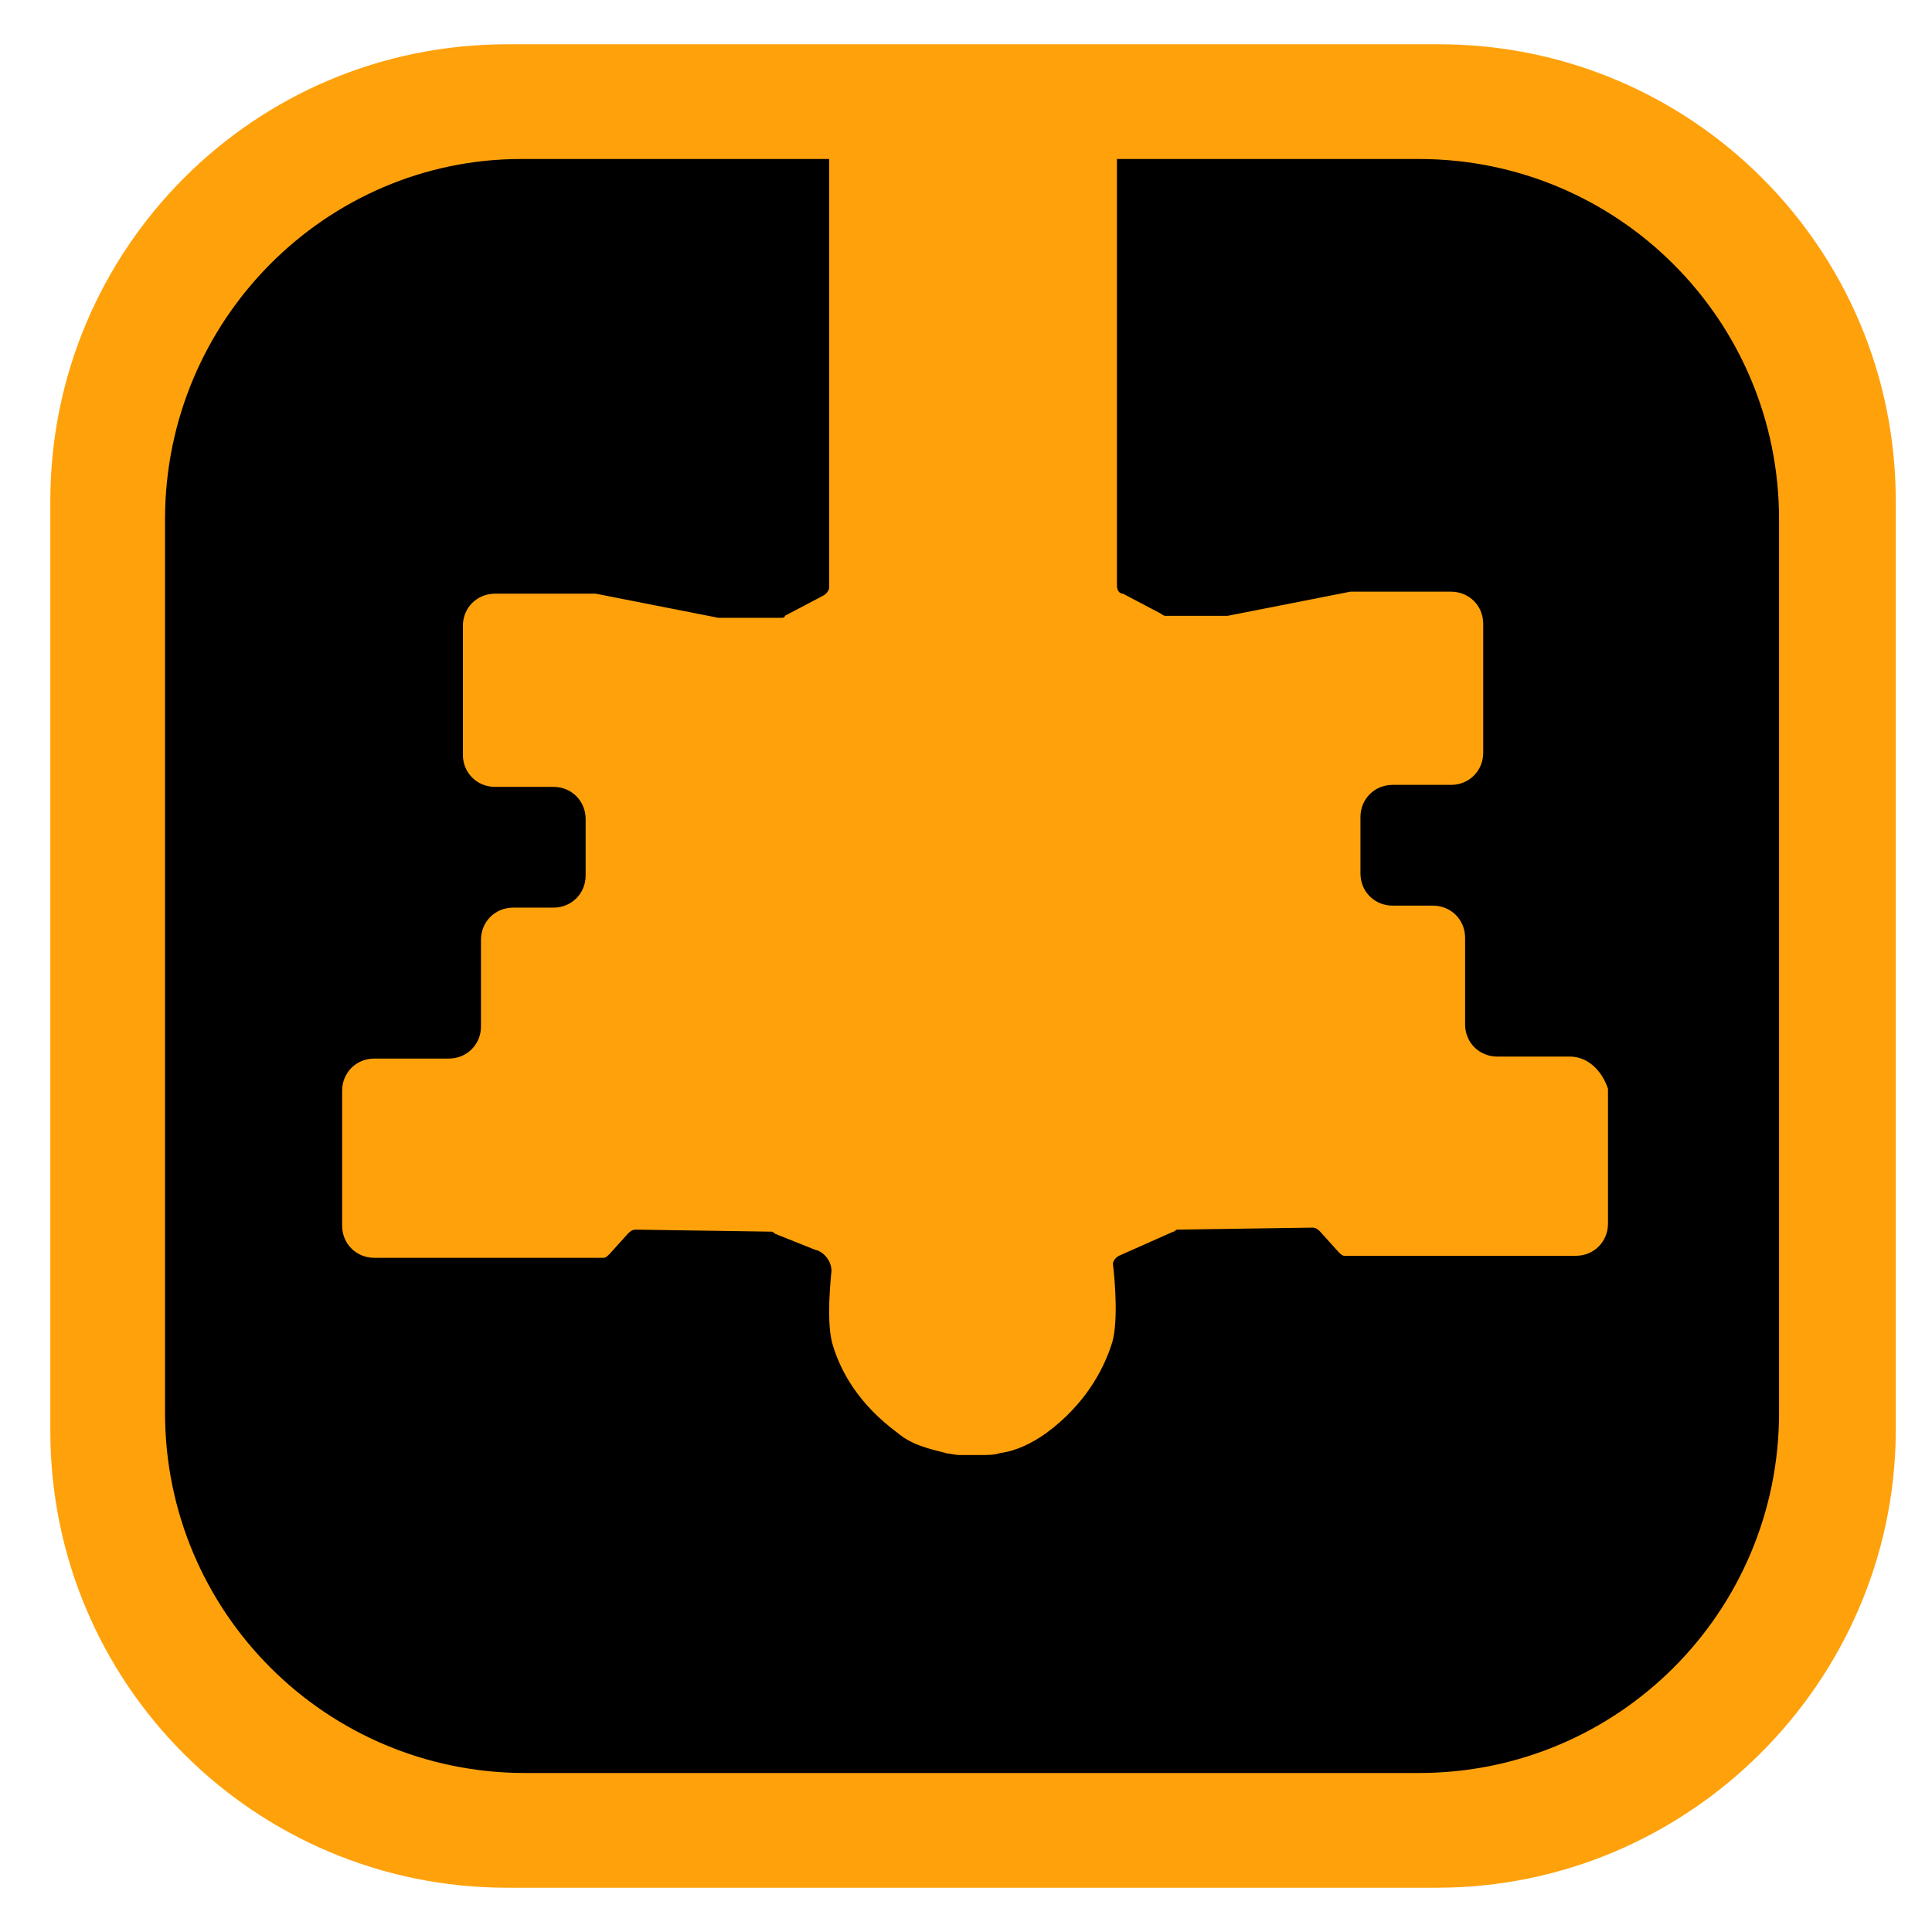 <?xml version="1.0" encoding="utf-8"?>
<!-- Generator: Adobe Illustrator 28.3.0, SVG Export Plug-In . SVG Version: 6.00 Build 0)  -->
<svg version="1.1" id="Calque_1" xmlns="http://www.w3.org/2000/svg" xmlns:xlink="http://www.w3.org/1999/xlink" x="0px" y="0px"
	 viewBox="0 0 96 96" style="enable-background:new 0 0 96 96;" xml:space="preserve">
<style type="text/css">
	.st0{fill:#FFA10B;}
</style>
<g id="Calque_1_00000173843991074419769810000002248846478875514774_">
	<path class="st0" d="M71.4,93.8H25.2c-12.5,0-22.7-10.1-22.7-22.7V24.9c0-12.5,10.1-22.7,22.7-22.7h46.3
		c12.5,0,22.7,10.1,22.7,22.7v46.3C94.1,83.6,83.9,93.8,71.4,93.8z"/>
	<path d="M70.5,7.9h-15v21.2c0,0.2,0.1,0.4,0.3,0.4l1.9,1c0.1,0.1,0.2,0.1,0.2,0.1h3c0.1,0,0.1,0,0.1,0l6.1-1.2c0.1,0,0.1,0,0.1,0
		h4.9c0.9,0,1.6,0.7,1.6,1.6v6.4c0,0.9-0.7,1.6-1.6,1.6h-2.9c-0.9,0-1.6,0.7-1.6,1.6v2.8c0,0.9,0.7,1.6,1.6,1.6h2
		c0.9,0,1.6,0.7,1.6,1.6v4.3c0,0.9,0.7,1.6,1.6,1.6H78c0.9,0,1.6,0.7,1.9,1.6v6.7c0,0.9-0.7,1.6-1.6,1.6H66.8
		c-0.1,0-0.2-0.1-0.3-0.2l-0.9-1c-0.1-0.1-0.2-0.2-0.4-0.2l-6.7,0.1c-0.1,0-0.1,0.1-0.2,0.1l-2.7,1.2c-0.2,0.1-0.3,0.3-0.3,0.4
		c0.1,0.8,0.3,3.1-0.1,4.1c-0.4,1.2-1.3,2.9-3.2,4.3c-0.7,0.5-1.5,0.9-2.3,1c-0.3,0.1-0.6,0.1-1,0.1h-1c-0.3,0-0.5-0.1-0.9-0.1H47
		c-0.8-0.2-1.7-0.4-2.4-1c-1.9-1.4-2.8-3-3.2-4.3c-0.3-0.9-0.2-2.5-0.1-3.6c0.1-0.5-0.3-1.1-0.8-1.2l-2-0.8
		c-0.1-0.1-0.1-0.1-0.2-0.1l-6.7-0.1c-0.2,0-0.3,0.1-0.4,0.2l-0.9,1c-0.1,0.1-0.2,0.2-0.3,0.2H18.6c-0.9,0-1.6-0.7-1.6-1.6v-6.7
		c0-0.9,0.7-1.6,1.6-1.6h3.7c0.9,0,1.6-0.7,1.6-1.6v-4.3c0-0.9,0.7-1.6,1.6-1.6h2c0.9,0,1.6-0.7,1.6-1.6v-2.8c0-0.9-0.7-1.6-1.6-1.6
		h-2.9c-0.9,0-1.6-0.7-1.6-1.6v-6.4c0-0.9,0.7-1.6,1.6-1.6h4.9c0.1,0,0.1,0,0.1,0l6.1,1.2c0.1,0,0.1,0,0.1,0h3c0.1,0,0.2,0,0.2-0.1
		l1.9-1c0.2-0.1,0.3-0.3,0.3-0.4V7.9H25.9c-9.7,0-17.7,8-17.7,17.9v44.4c0,9.9,8,17.9,17.9,17.9h44.4c9.9,0,17.9-8,17.9-17.9V25.8
		C88.4,15.9,80.4,7.9,70.5,7.9z"/>
</g>
</svg>
